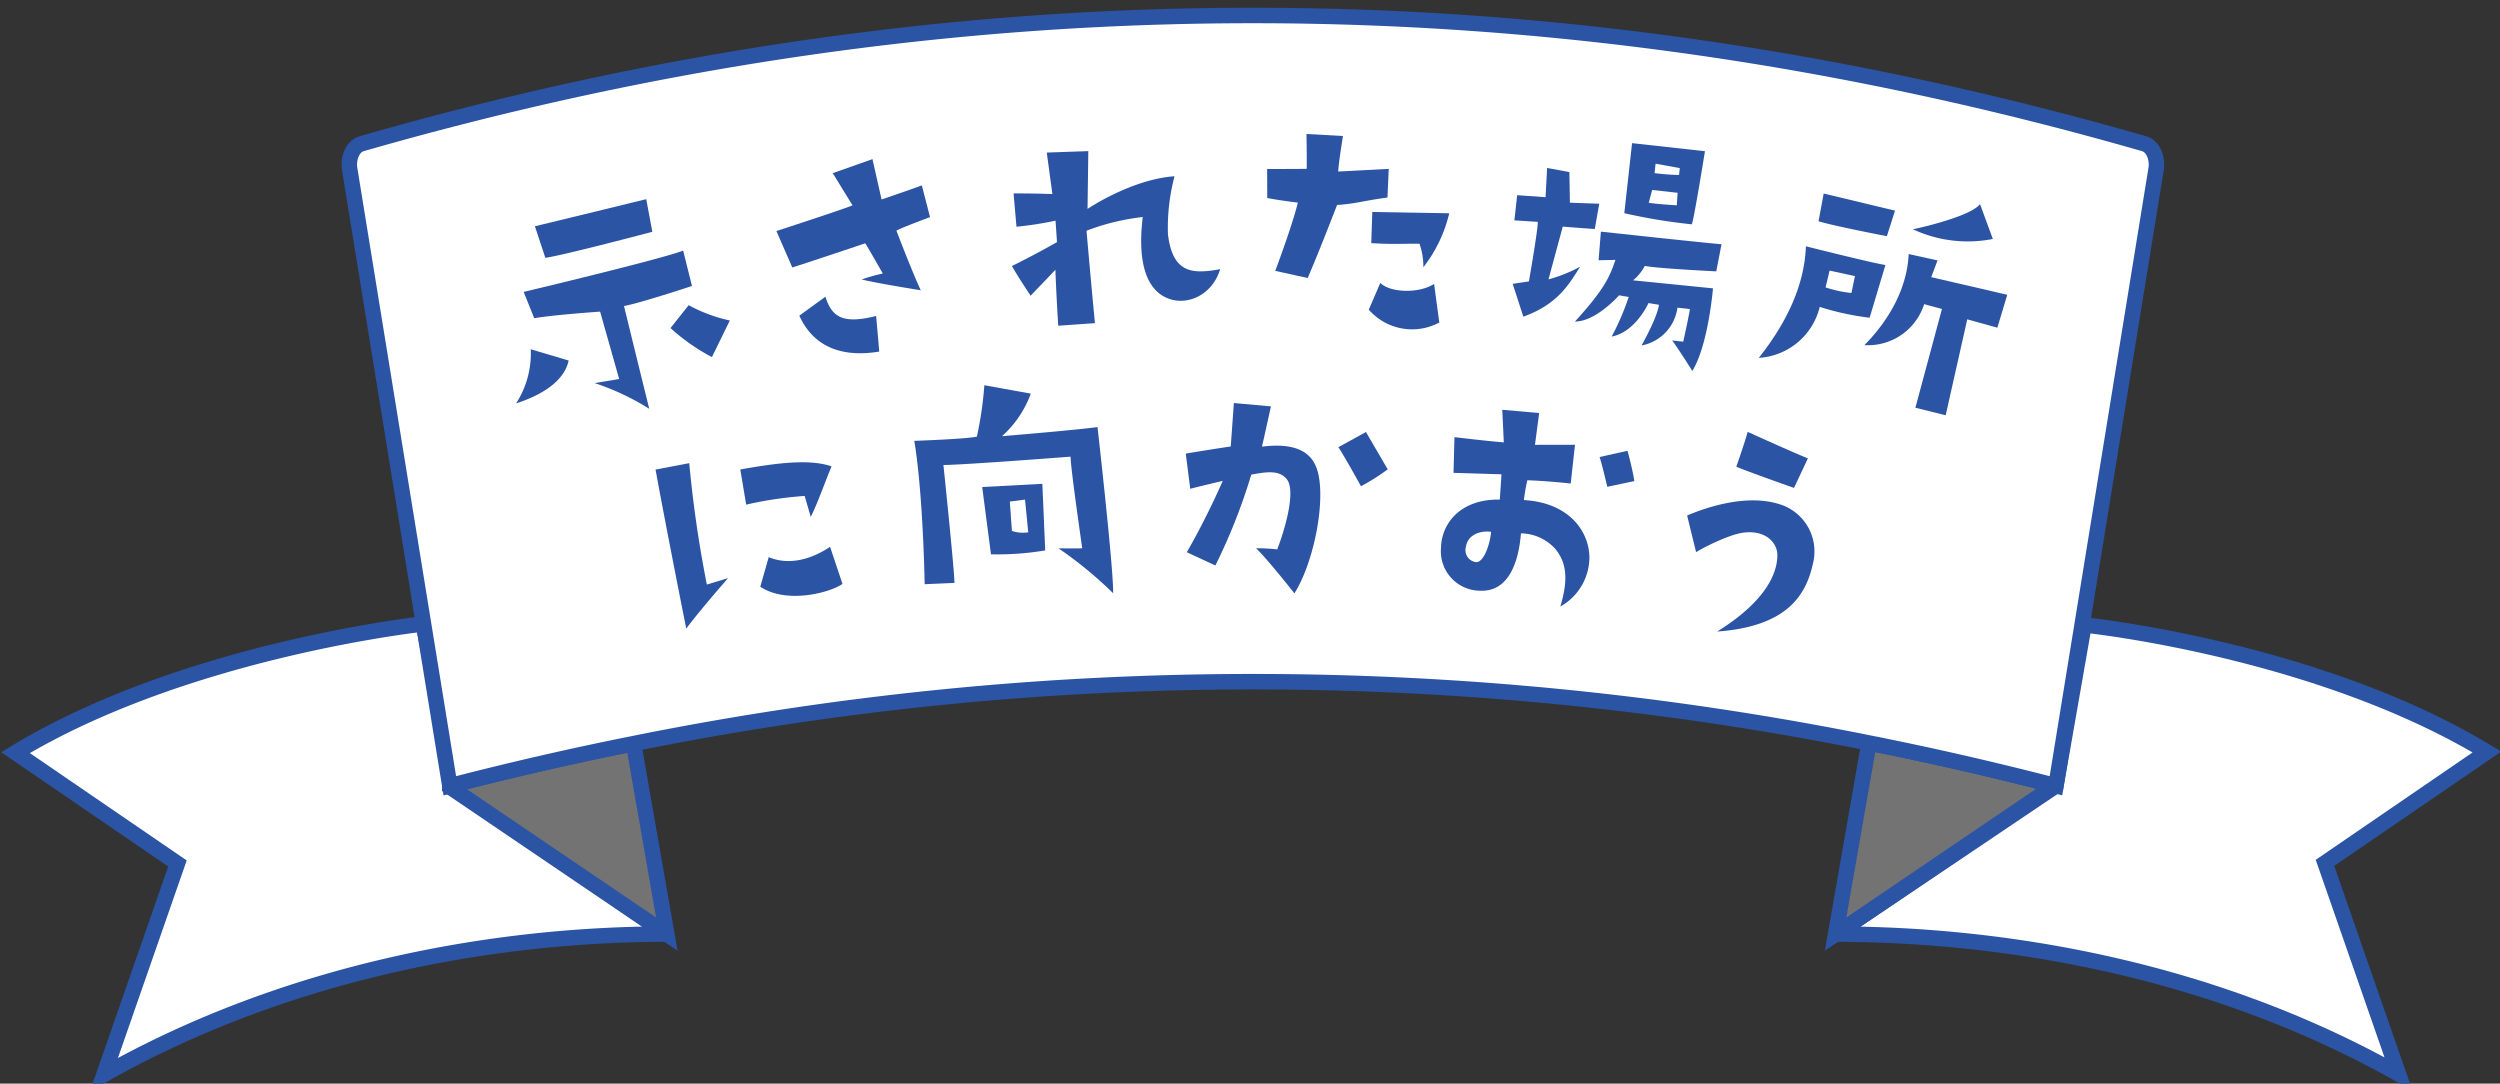 <svg id="グループ_24064" data-name="グループ 24064" xmlns="http://www.w3.org/2000/svg" xmlns:xlink="http://www.w3.org/1999/xlink" width="323" height="140" viewBox="0 0 323 140">
  <rect x="0" y="0" width="323" height="140" fill="#333333" stroke="none"/>
  <defs>
    <clipPath id="clip-path">
      <rect id="長方形_25154" data-name="長方形 25154" width="323" height="140" fill="none"/>
    </clipPath>
  </defs>
  <g id="グループ_24061" data-name="グループ 24061" clip-path="url(#clip-path)">
    <g id="グループ_24063" data-name="グループ 24063" transform="translate(0.157 1)">
      <path id="パス_19517" data-name="パス 19517" d="M58.364,100.528,85.846,119.61a.057.057,0,0,1-.032.1c-21.326.026-48.232,4.449-72.538,18.14l9.492-27.264L1.843,96.263c22-13.333,52.707-16.625,52.707-16.625Z" transform="translate(0.001 -0.024)" fill="#fff"/>
      <path id="パス_19518" data-name="パス 19518" d="M58.364,100.528,85.846,119.61a.057.057,0,0,1-.032.1c-21.326.026-48.232,4.449-72.538,18.14l9.492-27.264L1.843,96.263c22-13.333,52.707-16.625,52.707-16.625Z" transform="translate(0.001 -0.024)" fill="none" stroke="#2b54a5" stroke-width="2"/>
      <path id="パス_19519" data-name="パス 19519" d="M265.341,100.55,237.03,119.609a.058.058,0,0,0,.031.107c21.326.025,48.227,4.365,72.531,18.056L300.1,110.508l20.925-14.327c-22-13.335-52.045-16.417-52.045-16.417Z" transform="translate(0.131 -0.025)" fill="#fff"/>
      <path id="パス_19520" data-name="パス 19520" d="M265.341,100.55,237.03,119.609a.058.058,0,0,0,.031.107c21.326.025,48.227,4.365,72.531,18.056L300.1,110.508l20.925-14.327c-22-13.335-52.045-16.417-52.045-16.417Z" transform="translate(0.131 -0.025)" fill="none" stroke="#2b54a5" stroke-width="2"/>
      <path id="パス_19521" data-name="パス 19521" d="M264.946,100.453l-.034.248-28.04,19.018,4.3-24.615.007-.081q11.882,2.356,23.763,5.43" transform="translate(0.131 -0.029)" fill="#737373"/>
      <path id="パス_19522" data-name="パス 19522" d="M264.946,100.453l-.034.248-28.04,19.018,4.3-24.615.007-.081Q253.065,97.379,264.946,100.453Z" transform="translate(0.131 -0.029)" fill="none" stroke="#2b54a5" stroke-width="2"/>
      <path id="パス_19523" data-name="パス 19523" d="M81.663,95.107l4.3,24.612L57.924,100.7l.005-.148Q69.8,97.478,81.663,95.107" transform="translate(0.032 -0.029)" fill="#737373"/>
      <path id="パス_19524" data-name="パス 19524" d="M81.663,95.107l4.3,24.612L57.924,100.7l.005-.148Q69.8,97.478,81.663,95.107Z" transform="translate(0.032 -0.029)" fill="none" stroke="#2b54a5" stroke-width="2"/>
      <path id="パス_19525" data-name="パス 19525" d="M81.67,95.078Q69.8,97.444,57.936,100.524L50.082,52.159,45,20.865c-.242-1.494.44-2.98,1.517-3.289q115.175-33.152,230.35,0c1.078.309,1.76,1.8,1.517,3.289l-5.119,31.526-7.817,48.133-.394-.1q-11.882-3.071-23.764-5.43a404.02,404.02,0,0,0-159.618.084" transform="translate(0.024 0)" fill="#fff"/>
      <path id="パス_19526" data-name="パス 19526" d="M81.67,95.078Q69.8,97.444,57.936,100.524L50.082,52.159,45,20.865c-.242-1.494.44-2.98,1.517-3.289q115.175-33.152,230.35,0c1.078.309,1.76,1.8,1.517,3.289l-5.119,31.526-7.817,48.133-.394-.1q-11.882-3.071-23.764-5.43A404.02,404.02,0,0,0,81.67,95.078Z" transform="translate(0.024 0)" fill="none" stroke="#2b54a5" stroke-width="2"/>
      <path id="パス_19527" data-name="パス 19527" d="M66.483,51.131a11.955,11.955,0,0,0,1.9-7l4.89,1.456c-.387,1.875-2.12,4.012-6.786,5.542M80.425,38.547s2.294,9.367,3.265,13.28A32.1,32.1,0,0,0,76.629,48.5s2.892-.46,3.172-.529l-2.46-8.7s-5.985.41-8.51.851l-1.367-3.4s18.045-4.295,20.605-5.339l1.139,4.575s-6.791,2.242-8.783,2.589M70.264,32.319,68.917,28.24c4.1-.981,14.382-3.5,14.382-3.5l.789,4.217S72.6,32,70.264,32.319m18.52,6.117A19.586,19.586,0,0,0,94.1,40.415l-2.312,4.728a25.383,25.383,0,0,1-5.35-3.751Z" transform="translate(0.037 -0.008)" fill="#2b54a5"/>
      <path id="パス_19528" data-name="パス 19528" d="M118.756,36.512s-5.906-.949-7.639-1.4a21.985,21.985,0,0,1,2.73-.767s-1.762-3.1-2.27-3.906c0,0-8.064,2.717-9.427,3.119l-2.051-4.7s8.739-2.846,9.835-3.321l-2.557-4.158,5.133-1.815,1.176,5.215s4.24-1.443,5.2-1.826l1.063,4.106s-3.6,1.32-4.344,1.747c0,0,1.971,5.179,3.148,7.709m-5.767,3.317.4,4.595c-4.441.744-8.365-.327-10.328-4.639l3.377-2.45c.844,2.754,2.4,3.525,6.551,2.494" transform="translate(0.056 -0.006)" fill="#2b54a5"/>
      <path id="パス_19529" data-name="パス 19529" d="M157.415,33.777c-1.034,3.517-4.7,5.051-7.387,3.469-2.347-1.386-3.261-4.869-2.615-10.2a29.59,29.59,0,0,0-7.264,1.767s.589,6.78,1.089,11.944l-4.744.332s-.3-4.85-.361-7.226l-3.208,3.349s-1.848-2.785-2.411-3.835c0,0,3.058-1.5,5.82-3.093l-.188-2.767a45.251,45.251,0,0,1-5.045.782l-.38-4.3s2.416-.025,5.02.085l-.728-5.367,5.368-.186-.1,7.467c1.914-1.258,6.677-3.9,11.241-4.22a25.862,25.862,0,0,0-.853,7.473c.6,5.05,3.1,5.2,6.744,4.534" transform="translate(0.072 -0.006)" fill="#2b54a5"/>
      <path id="パス_19530" data-name="パス 19530" d="M163.484,24.579l-.017-3.744s3.423.011,5.116-.018c0,0,.016-2.087-.033-4.5l4.714.26s-.549,3.334-.616,4.592l6.529-.343-.163,3.7c-3.181.425-4.235.832-6.509.956,0,0-2.347,6.1-3.8,9.445L164.514,34s2.2-5.813,2.919-8.818c0,0-2.909-.359-3.948-.6M176.6,39.012l1.49-3.455c1.232,1.254,4.938,1.418,6.95.135l.671,4.982a7.431,7.431,0,0,1-9.111-1.662m.454-12.624,9.94.172a18.113,18.113,0,0,1-3.343,6.974,8.813,8.813,0,0,0-.5-3.036c-2.449-.024-3.209.1-6.231-.08Z" transform="translate(0.09 -0.005)" fill="#2b54a5"/>
      <path id="パス_19531" data-name="パス 19531" d="M197.271,35.363s1.194-6.821,1.146-7.695l-3.024-.192.362-3.253,3.668.26.2-3.779,2.877.536.067,3.954,3.792.131-.581,3.267s-3.488-.242-4.133-.313L199.8,35.1a18.676,18.676,0,0,0,4.1-1.645c-1.356,2.1-2.784,4.833-7.349,6.463l-1.377-4.244Zm9.3-6.43s15.112,1.638,15.585,1.62l-.678,3.51s-7.462-.357-9.237-.7a6.082,6.082,0,0,1-1.511,1.86l10.323,1.037s-.6,7.32-2.67,10.674c0,0-1.848-2.956-2.608-3.945l1.434.159s.639-2.826.866-4.214l-1.612-.178a5.74,5.74,0,0,1-4.637,4.881s2.027-3.577,2.25-5.254l-1.352-.222s-1.686,3.761-4.758,4.325a32.679,32.679,0,0,0,2.2-5.115l-1.246-.21s-2.987,3.4-5.7,3.387c4-4.372,4.54-5.978,5.232-7.966l-2.179.048ZM210.6,17.5l9.415,1.043s-1.414,8.823-1.7,9.444a72.748,72.748,0,0,1-8.72-1.437Zm2.154,7.7c.885.171,3.623.329,3.623.329l.107-1.616-3.294-.365Zm.749-3.827a30.7,30.7,0,0,0,3.163.242l.1-.894-3.127-.565Z" transform="translate(0.107 -0.005)" fill="#2b54a5"/>
      <path id="パス_19532" data-name="パス 19532" d="M243.312,33.256l-2.04,6.8a34.265,34.265,0,0,1-6.443-1.4,8.639,8.639,0,0,1-7.877,6.587c3.712-4.662,5.919-9.535,6.089-14.416,0,0,8.171,2.068,10.271,2.424m-8.643-5.66.673-3.577,9.212,2.207-1.052,3.3s-6.941-1.33-8.834-1.93m4.257,9.27.45-2.184-3.273-.711-.521,2.169a15.2,15.2,0,0,0,3.344.726m10.306-2.044s7.721,1.776,9.823,2.279l-1.279,4.247-3.889-1.08L251.1,52.66l-3.914-.975,3.433-12.757-2.3-.625a7.608,7.608,0,0,1-7.714,5.294c3.624-3.684,5.549-7.847,5.712-11.768l3.73.82Zm6.3-9.444,1.66,4.507a16.728,16.728,0,0,1-10.33-1.254c2.259-.458,7.713-1.89,8.67-3.253" transform="translate(0.125 -0.007)" fill="#2b54a5"/>
      <path id="パス_19533" data-name="パス 19533" d="M88.458,80.222S85.947,67.656,84.492,59.69l4.353-.83a153.681,153.681,0,0,0,2.276,15.683l2.742-.828s-3.488,3.963-5.4,6.507m6.98-20.552c3.9-.674,8.736-1.481,11.792-.391-.972,2.3-1.7,4.519-2.688,6.527l-.789-2.711a48.653,48.653,0,0,0-7.557,1.123Zm2.581,15.151L99.116,71c2.856,1.2,5.87.064,7.923-1.334l1.607,4.792c-1.624,1.138-7.21,2.632-10.627.363" transform="translate(0.047 -0.018)" fill="#2b54a5"/>
      <path id="パス_19534" data-name="パス 19534" d="M136.534,69.856s2.457.039,3.069-.006c0,0-1.514-10.428-1.506-11.835,0,0-13.757,1.066-16.428,1.078,0,0,1.412,13.539,1.426,15.233l-3.852.17s-.183-11.533-1.337-18.523c0,0,6.7-.231,8.085-.547a46.925,46.925,0,0,0,.965-6.639l6,1.084a13.7,13.7,0,0,1-3.719,5.5s9.8-.814,12.339-1.18c0,0,2.083,18.324,2.02,21.47a51.327,51.327,0,0,0-7.063-5.805m-9.855-7.914s5.505-.289,7.771-.416l.369,8.6a36.779,36.779,0,0,1-7.007.506Zm3.841,5.676a4.614,4.614,0,0,0,2.107.174l-.414-4.228-1.966.25c.033.465.273,3.8.273,3.8" transform="translate(0.065 -0.015)" fill="#2b54a5"/>
      <path id="パス_19535" data-name="パス 19535" d="M153.54,62.166l-.582-4.544s3.359-.564,5.814-.923l.405-5.61,4.786.432s-.772,3.551-1.156,5.2c3.968-.483,6.261.45,7.091,2.874,1.244,3.583-.245,11.84-2.9,16.084,0,0-3.431-4.369-4.958-5.83a25.534,25.534,0,0,1,2.736.147c1.237-3.222,2.345-7.67,1.249-9.053-1.026-1.311-2.9-.9-4.6-.607a74.954,74.954,0,0,1-4.638,11.739l-3.686-1.71a100.9,100.9,0,0,0,4.637-9.217s-1.915.438-4.193,1.017m22.053-.327s-2.246-4.064-2.918-5.044l3.56-1.964,2.812,4.827a28.334,28.334,0,0,1-3.454,2.182" transform="translate(0.084 -0.016)" fill="#2b54a5"/>
      <path id="パス_19536" data-name="パス 19536" d="M193.515,63.565l.219-3.268s-3.21-.1-6.2-.19l.122-4.614s4.363.531,6.376.676l-.2-4.21,4.771.424-.546,4.106,5.172-.01-.553,5.01s-2.83-.324-5.605-.426a24.683,24.683,0,0,0-.444,2.562c5.793.334,8.363,3.958,8.464,7.293a7.292,7.292,0,0,1-3.757,6.459c1.173-3.835.635-5.907-.673-7.469a6.079,6.079,0,0,0-4.416-1.981c-.292,3.7-1.577,7.556-5.252,7.41a5.1,5.1,0,0,1-5.076-5.547c.055-3.066,2.443-6.322,7.606-6.225m-3.035,8.078c.94.012,1.754-2.229,1.9-3.915-1.25-.181-2.99.278-3.244,1.915a1.55,1.55,0,0,0,1.34,2M207.4,61.91s-.785-3.356-1-3.847l3.615-.8s.63,2.26.881,3.909Z" transform="translate(0.103 -0.016)" fill="#2b54a5"/>
      <path id="パス_19537" data-name="パス 19537" d="M218.857,70.351,217.7,65.624c2.725-1.174,7.748-2.751,11.809-1.5a6.377,6.377,0,0,1,4.437,7.741c-.871,3.975-3.263,8.091-12.367,8.747,4.991-3.083,7.787-6.58,7.778-9.906,0-1.461-1.384-3.2-4.252-2.887-1.931.177-5.589,2.1-6.248,2.536m12.653-8.3s-6.133-2.153-7.455-2.745c0,0,1.078-3.065,1.47-4.495,0,0,5.829,2.649,7.776,3.423Z" transform="translate(0.12 -0.017)" fill="#2b54a5"/>
    </g>
  </g>
</svg>
